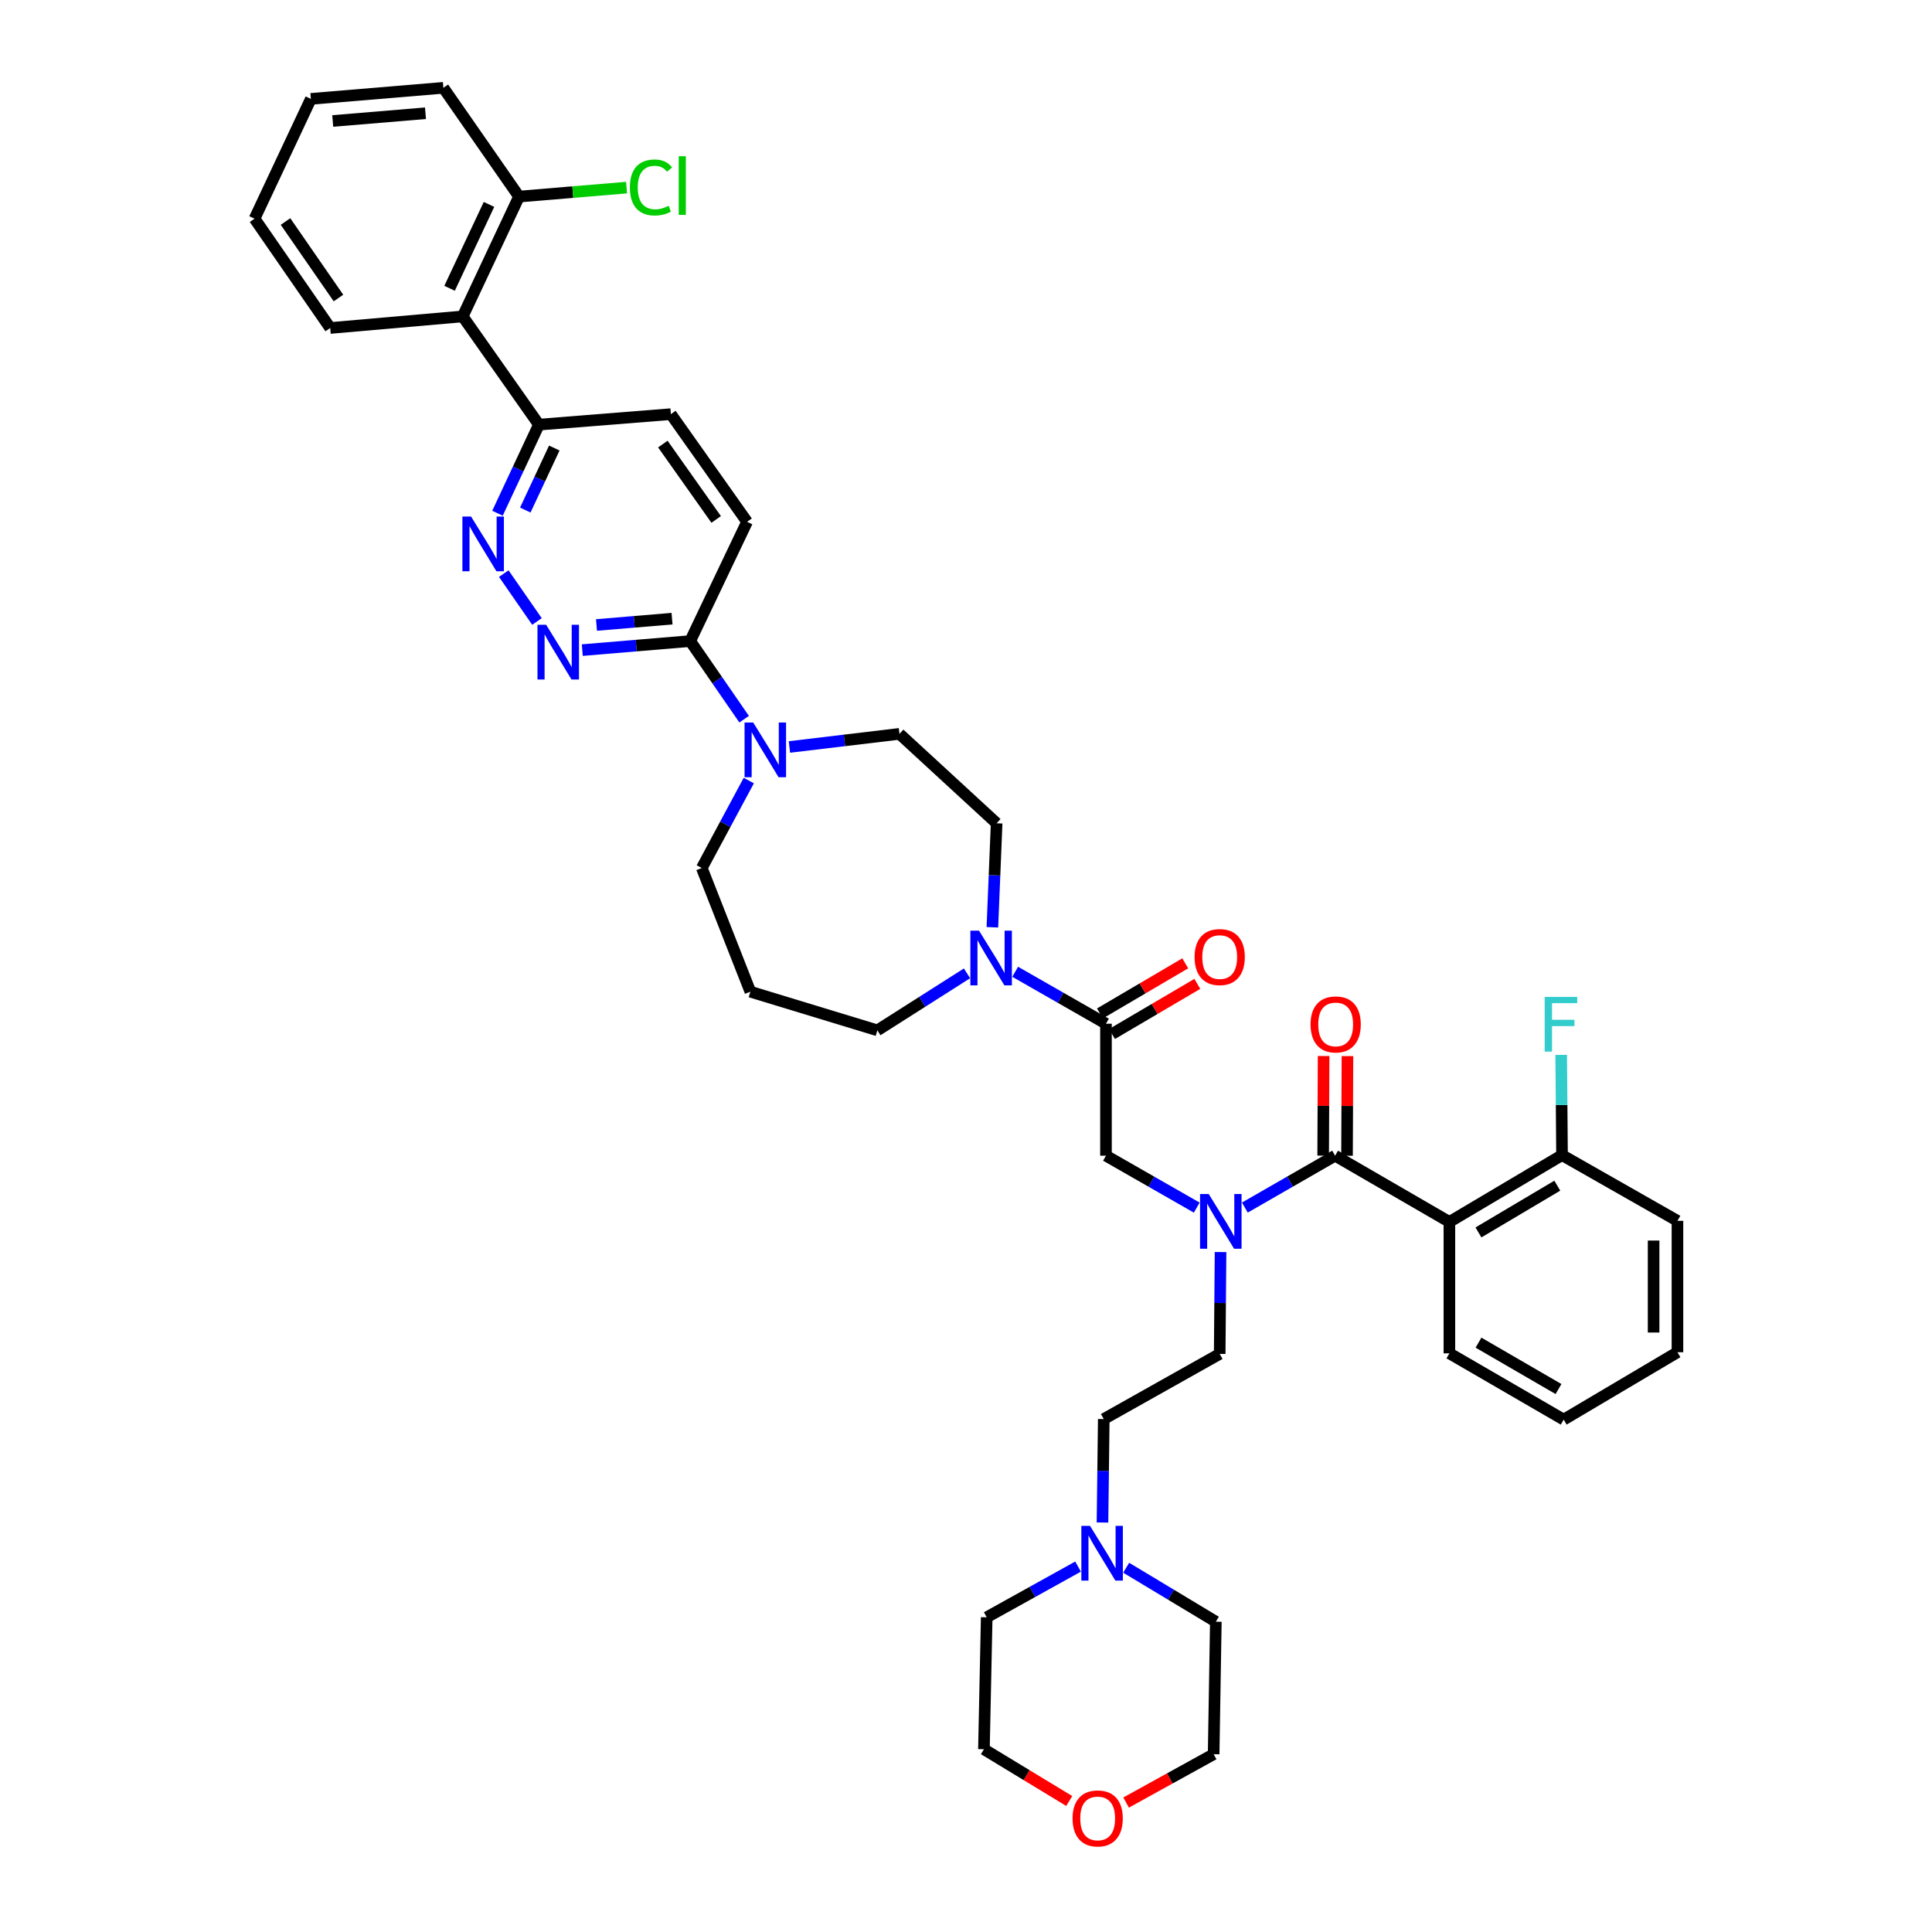 <?xml version='1.0' encoding='iso-8859-1'?>
<svg version='1.1' baseProfile='full'
              xmlns='http://www.w3.org/2000/svg'
                      xmlns:rdkit='http://www.rdkit.org/xml'
                      xmlns:xlink='http://www.w3.org/1999/xlink'
                  xml:space='preserve'
width='1000px' height='1000px' viewBox='0 0 1000 1000'>
<!-- END OF HEADER -->
<rect style='opacity:1.0;fill:#FFFFFF;stroke:none' width='1000' height='1000' x='0' y='0'> </rect>
<path class='bond-0' d='M 691.043,598.181 L 750.205,632.47' style='fill:none;fill-rule:evenodd;stroke:#000000;stroke-width:6px;stroke-linecap:butt;stroke-linejoin:miter;stroke-opacity:1' />
<path class='bond-1' d='M 691.043,598.181 L 667.688,611.608' style='fill:none;fill-rule:evenodd;stroke:#000000;stroke-width:6px;stroke-linecap:butt;stroke-linejoin:miter;stroke-opacity:1' />
<path class='bond-1' d='M 667.688,611.608 L 644.334,625.034' style='fill:none;fill-rule:evenodd;stroke:#0000FF;stroke-width:6px;stroke-linecap:butt;stroke-linejoin:miter;stroke-opacity:1' />
<path class='bond-13' d='M 697.215,598.208 L 697.327,572.424' style='fill:none;fill-rule:evenodd;stroke:#000000;stroke-width:6px;stroke-linecap:butt;stroke-linejoin:miter;stroke-opacity:1' />
<path class='bond-13' d='M 697.327,572.424 L 697.438,546.64' style='fill:none;fill-rule:evenodd;stroke:#FF0000;stroke-width:6px;stroke-linecap:butt;stroke-linejoin:miter;stroke-opacity:1' />
<path class='bond-13' d='M 684.871,598.155 L 684.983,572.371' style='fill:none;fill-rule:evenodd;stroke:#000000;stroke-width:6px;stroke-linecap:butt;stroke-linejoin:miter;stroke-opacity:1' />
<path class='bond-13' d='M 684.983,572.371 L 685.095,546.587' style='fill:none;fill-rule:evenodd;stroke:#FF0000;stroke-width:6px;stroke-linecap:butt;stroke-linejoin:miter;stroke-opacity:1' />
<path class='bond-12' d='M 750.205,632.47 L 808.502,597.893' style='fill:none;fill-rule:evenodd;stroke:#000000;stroke-width:6px;stroke-linecap:butt;stroke-linejoin:miter;stroke-opacity:1' />
<path class='bond-12' d='M 765.246,637.901 L 806.055,613.697' style='fill:none;fill-rule:evenodd;stroke:#000000;stroke-width:6px;stroke-linecap:butt;stroke-linejoin:miter;stroke-opacity:1' />
<path class='bond-28' d='M 750.205,632.47 L 750.205,700.485' style='fill:none;fill-rule:evenodd;stroke:#000000;stroke-width:6px;stroke-linecap:butt;stroke-linejoin:miter;stroke-opacity:1' />
<path class='bond-8' d='M 619.436,625.064 L 595.944,611.623' style='fill:none;fill-rule:evenodd;stroke:#0000FF;stroke-width:6px;stroke-linecap:butt;stroke-linejoin:miter;stroke-opacity:1' />
<path class='bond-8' d='M 595.944,611.623 L 572.452,598.181' style='fill:none;fill-rule:evenodd;stroke:#000000;stroke-width:6px;stroke-linecap:butt;stroke-linejoin:miter;stroke-opacity:1' />
<path class='bond-18' d='M 631.755,648.064 L 631.533,674.422' style='fill:none;fill-rule:evenodd;stroke:#0000FF;stroke-width:6px;stroke-linecap:butt;stroke-linejoin:miter;stroke-opacity:1' />
<path class='bond-18' d='M 631.533,674.422 L 631.312,700.78' style='fill:none;fill-rule:evenodd;stroke:#000000;stroke-width:6px;stroke-linecap:butt;stroke-linejoin:miter;stroke-opacity:1' />
<path class='bond-2' d='M 572.452,529.878 L 572.452,598.181' style='fill:none;fill-rule:evenodd;stroke:#000000;stroke-width:6px;stroke-linecap:butt;stroke-linejoin:miter;stroke-opacity:1' />
<path class='bond-4' d='M 572.452,529.878 L 548.953,516.434' style='fill:none;fill-rule:evenodd;stroke:#000000;stroke-width:6px;stroke-linecap:butt;stroke-linejoin:miter;stroke-opacity:1' />
<path class='bond-4' d='M 548.953,516.434 L 525.455,502.989' style='fill:none;fill-rule:evenodd;stroke:#0000FF;stroke-width:6px;stroke-linecap:butt;stroke-linejoin:miter;stroke-opacity:1' />
<path class='bond-17' d='M 575.579,535.2 L 597.655,522.229' style='fill:none;fill-rule:evenodd;stroke:#000000;stroke-width:6px;stroke-linecap:butt;stroke-linejoin:miter;stroke-opacity:1' />
<path class='bond-17' d='M 597.655,522.229 L 619.732,509.257' style='fill:none;fill-rule:evenodd;stroke:#FF0000;stroke-width:6px;stroke-linecap:butt;stroke-linejoin:miter;stroke-opacity:1' />
<path class='bond-17' d='M 569.325,524.557 L 591.402,511.586' style='fill:none;fill-rule:evenodd;stroke:#000000;stroke-width:6px;stroke-linecap:butt;stroke-linejoin:miter;stroke-opacity:1' />
<path class='bond-17' d='M 591.402,511.586 L 613.479,498.614' style='fill:none;fill-rule:evenodd;stroke:#FF0000;stroke-width:6px;stroke-linecap:butt;stroke-linejoin:miter;stroke-opacity:1' />
<path class='bond-3' d='M 301.393,336.497 L 329.321,334.158' style='fill:none;fill-rule:evenodd;stroke:#0000FF;stroke-width:6px;stroke-linecap:butt;stroke-linejoin:miter;stroke-opacity:1' />
<path class='bond-3' d='M 329.321,334.158 L 357.249,331.82' style='fill:none;fill-rule:evenodd;stroke:#000000;stroke-width:6px;stroke-linecap:butt;stroke-linejoin:miter;stroke-opacity:1' />
<path class='bond-3' d='M 308.742,323.494 L 328.291,321.857' style='fill:none;fill-rule:evenodd;stroke:#0000FF;stroke-width:6px;stroke-linecap:butt;stroke-linejoin:miter;stroke-opacity:1' />
<path class='bond-3' d='M 328.291,321.857 L 347.841,320.221' style='fill:none;fill-rule:evenodd;stroke:#000000;stroke-width:6px;stroke-linecap:butt;stroke-linejoin:miter;stroke-opacity:1' />
<path class='bond-5' d='M 277.934,321.675 L 260.747,296.9' style='fill:none;fill-rule:evenodd;stroke:#0000FF;stroke-width:6px;stroke-linecap:butt;stroke-linejoin:miter;stroke-opacity:1' />
<path class='bond-14' d='M 513.653,479.959 L 514.754,453.043' style='fill:none;fill-rule:evenodd;stroke:#0000FF;stroke-width:6px;stroke-linecap:butt;stroke-linejoin:miter;stroke-opacity:1' />
<path class='bond-14' d='M 514.754,453.043 L 515.855,426.128' style='fill:none;fill-rule:evenodd;stroke:#000000;stroke-width:6px;stroke-linecap:butt;stroke-linejoin:miter;stroke-opacity:1' />
<path class='bond-26' d='M 500.518,503.803 L 477.32,518.555' style='fill:none;fill-rule:evenodd;stroke:#0000FF;stroke-width:6px;stroke-linecap:butt;stroke-linejoin:miter;stroke-opacity:1' />
<path class='bond-26' d='M 477.32,518.555 L 454.122,533.307' style='fill:none;fill-rule:evenodd;stroke:#000000;stroke-width:6px;stroke-linecap:butt;stroke-linejoin:miter;stroke-opacity:1' />
<path class='bond-43' d='M 257.493,265.655 L 268.213,242.724' style='fill:none;fill-rule:evenodd;stroke:#0000FF;stroke-width:6px;stroke-linecap:butt;stroke-linejoin:miter;stroke-opacity:1' />
<path class='bond-43' d='M 268.213,242.724 L 278.934,219.792' style='fill:none;fill-rule:evenodd;stroke:#000000;stroke-width:6px;stroke-linecap:butt;stroke-linejoin:miter;stroke-opacity:1' />
<path class='bond-43' d='M 271.891,264.003 L 279.396,247.951' style='fill:none;fill-rule:evenodd;stroke:#0000FF;stroke-width:6px;stroke-linecap:butt;stroke-linejoin:miter;stroke-opacity:1' />
<path class='bond-43' d='M 279.396,247.951 L 286.9,231.899' style='fill:none;fill-rule:evenodd;stroke:#000000;stroke-width:6px;stroke-linecap:butt;stroke-linejoin:miter;stroke-opacity:1' />
<path class='bond-6' d='M 408.607,386.632 L 437.084,383.235' style='fill:none;fill-rule:evenodd;stroke:#0000FF;stroke-width:6px;stroke-linecap:butt;stroke-linejoin:miter;stroke-opacity:1' />
<path class='bond-6' d='M 437.084,383.235 L 465.56,379.838' style='fill:none;fill-rule:evenodd;stroke:#000000;stroke-width:6px;stroke-linecap:butt;stroke-linejoin:miter;stroke-opacity:1' />
<path class='bond-7' d='M 385.162,372.252 L 371.206,352.036' style='fill:none;fill-rule:evenodd;stroke:#0000FF;stroke-width:6px;stroke-linecap:butt;stroke-linejoin:miter;stroke-opacity:1' />
<path class='bond-7' d='M 371.206,352.036 L 357.249,331.82' style='fill:none;fill-rule:evenodd;stroke:#000000;stroke-width:6px;stroke-linecap:butt;stroke-linejoin:miter;stroke-opacity:1' />
<path class='bond-42' d='M 387.574,404.018 L 375.408,426.649' style='fill:none;fill-rule:evenodd;stroke:#0000FF;stroke-width:6px;stroke-linecap:butt;stroke-linejoin:miter;stroke-opacity:1' />
<path class='bond-42' d='M 375.408,426.649 L 363.243,449.279' style='fill:none;fill-rule:evenodd;stroke:#000000;stroke-width:6px;stroke-linecap:butt;stroke-linejoin:miter;stroke-opacity:1' />
<path class='bond-19' d='M 357.249,331.82 L 386.683,270.087' style='fill:none;fill-rule:evenodd;stroke:#000000;stroke-width:6px;stroke-linecap:butt;stroke-linejoin:miter;stroke-opacity:1' />
<path class='bond-9' d='M 239.495,163.771 L 278.934,219.792' style='fill:none;fill-rule:evenodd;stroke:#000000;stroke-width:6px;stroke-linecap:butt;stroke-linejoin:miter;stroke-opacity:1' />
<path class='bond-16' d='M 239.495,163.771 L 268.647,101.757' style='fill:none;fill-rule:evenodd;stroke:#000000;stroke-width:6px;stroke-linecap:butt;stroke-linejoin:miter;stroke-opacity:1' />
<path class='bond-16' d='M 232.697,149.218 L 253.103,105.807' style='fill:none;fill-rule:evenodd;stroke:#000000;stroke-width:6px;stroke-linecap:butt;stroke-linejoin:miter;stroke-opacity:1' />
<path class='bond-29' d='M 239.495,163.771 L 170.911,169.772' style='fill:none;fill-rule:evenodd;stroke:#000000;stroke-width:6px;stroke-linecap:butt;stroke-linejoin:miter;stroke-opacity:1' />
<path class='bond-10' d='M 278.934,219.792 L 347.244,214.361' style='fill:none;fill-rule:evenodd;stroke:#000000;stroke-width:6px;stroke-linecap:butt;stroke-linejoin:miter;stroke-opacity:1' />
<path class='bond-11' d='M 570.646,788.058 L 570.976,761.282' style='fill:none;fill-rule:evenodd;stroke:#0000FF;stroke-width:6px;stroke-linecap:butt;stroke-linejoin:miter;stroke-opacity:1' />
<path class='bond-11' d='M 570.976,761.282 L 571.307,734.506' style='fill:none;fill-rule:evenodd;stroke:#000000;stroke-width:6px;stroke-linecap:butt;stroke-linejoin:miter;stroke-opacity:1' />
<path class='bond-30' d='M 582.907,811.454 L 606.112,825.421' style='fill:none;fill-rule:evenodd;stroke:#0000FF;stroke-width:6px;stroke-linecap:butt;stroke-linejoin:miter;stroke-opacity:1' />
<path class='bond-30' d='M 606.112,825.421 L 629.316,839.389' style='fill:none;fill-rule:evenodd;stroke:#000000;stroke-width:6px;stroke-linecap:butt;stroke-linejoin:miter;stroke-opacity:1' />
<path class='bond-31' d='M 558.002,810.863 L 534.36,823.984' style='fill:none;fill-rule:evenodd;stroke:#0000FF;stroke-width:6px;stroke-linecap:butt;stroke-linejoin:miter;stroke-opacity:1' />
<path class='bond-31' d='M 534.36,823.984 L 510.719,837.105' style='fill:none;fill-rule:evenodd;stroke:#000000;stroke-width:6px;stroke-linecap:butt;stroke-linejoin:miter;stroke-opacity:1' />
<path class='bond-24' d='M 808.502,597.893 L 808.29,571.95' style='fill:none;fill-rule:evenodd;stroke:#000000;stroke-width:6px;stroke-linecap:butt;stroke-linejoin:miter;stroke-opacity:1' />
<path class='bond-24' d='M 808.29,571.95 L 808.077,546.006' style='fill:none;fill-rule:evenodd;stroke:#33CCCC;stroke-width:6px;stroke-linecap:butt;stroke-linejoin:miter;stroke-opacity:1' />
<path class='bond-34' d='M 808.502,597.893 L 868.247,631.901' style='fill:none;fill-rule:evenodd;stroke:#000000;stroke-width:6px;stroke-linecap:butt;stroke-linejoin:miter;stroke-opacity:1' />
<path class='bond-15' d='M 515.855,426.128 L 465.56,379.838' style='fill:none;fill-rule:evenodd;stroke:#000000;stroke-width:6px;stroke-linecap:butt;stroke-linejoin:miter;stroke-opacity:1' />
<path class='bond-25' d='M 268.647,101.757 L 296.479,99.429' style='fill:none;fill-rule:evenodd;stroke:#000000;stroke-width:6px;stroke-linecap:butt;stroke-linejoin:miter;stroke-opacity:1' />
<path class='bond-25' d='M 296.479,99.429 L 324.31,97.101' style='fill:none;fill-rule:evenodd;stroke:#00CC00;stroke-width:6px;stroke-linecap:butt;stroke-linejoin:miter;stroke-opacity:1' />
<path class='bond-35' d='M 268.647,101.757 L 229.49,45.455' style='fill:none;fill-rule:evenodd;stroke:#000000;stroke-width:6px;stroke-linecap:butt;stroke-linejoin:miter;stroke-opacity:1' />
<path class='bond-22' d='M 631.312,700.78 L 571.307,734.506' style='fill:none;fill-rule:evenodd;stroke:#000000;stroke-width:6px;stroke-linecap:butt;stroke-linejoin:miter;stroke-opacity:1' />
<path class='bond-20' d='M 386.683,270.087 L 347.244,214.361' style='fill:none;fill-rule:evenodd;stroke:#000000;stroke-width:6px;stroke-linecap:butt;stroke-linejoin:miter;stroke-opacity:1' />
<path class='bond-20' d='M 370.691,268.859 L 343.084,229.851' style='fill:none;fill-rule:evenodd;stroke:#000000;stroke-width:6px;stroke-linecap:butt;stroke-linejoin:miter;stroke-opacity:1' />
<path class='bond-21' d='M 553.431,932.196 L 531.355,918.799' style='fill:none;fill-rule:evenodd;stroke:#FF0000;stroke-width:6px;stroke-linecap:butt;stroke-linejoin:miter;stroke-opacity:1' />
<path class='bond-21' d='M 531.355,918.799 L 509.279,905.401' style='fill:none;fill-rule:evenodd;stroke:#000000;stroke-width:6px;stroke-linecap:butt;stroke-linejoin:miter;stroke-opacity:1' />
<path class='bond-41' d='M 582.867,933.002 L 605.522,920.488' style='fill:none;fill-rule:evenodd;stroke:#FF0000;stroke-width:6px;stroke-linecap:butt;stroke-linejoin:miter;stroke-opacity:1' />
<path class='bond-41' d='M 605.522,920.488 L 628.178,907.973' style='fill:none;fill-rule:evenodd;stroke:#000000;stroke-width:6px;stroke-linecap:butt;stroke-linejoin:miter;stroke-opacity:1' />
<path class='bond-23' d='M 388.39,513.303 L 454.122,533.307' style='fill:none;fill-rule:evenodd;stroke:#000000;stroke-width:6px;stroke-linecap:butt;stroke-linejoin:miter;stroke-opacity:1' />
<path class='bond-27' d='M 388.39,513.303 L 363.243,449.279' style='fill:none;fill-rule:evenodd;stroke:#000000;stroke-width:6px;stroke-linecap:butt;stroke-linejoin:miter;stroke-opacity:1' />
<path class='bond-36' d='M 750.205,700.485 L 809.359,734.788' style='fill:none;fill-rule:evenodd;stroke:#000000;stroke-width:6px;stroke-linecap:butt;stroke-linejoin:miter;stroke-opacity:1' />
<path class='bond-36' d='M 765.27,694.952 L 806.678,718.964' style='fill:none;fill-rule:evenodd;stroke:#000000;stroke-width:6px;stroke-linecap:butt;stroke-linejoin:miter;stroke-opacity:1' />
<path class='bond-37' d='M 170.911,169.772 L 131.753,113.188' style='fill:none;fill-rule:evenodd;stroke:#000000;stroke-width:6px;stroke-linecap:butt;stroke-linejoin:miter;stroke-opacity:1' />
<path class='bond-37' d='M 175.188,154.26 L 147.777,114.651' style='fill:none;fill-rule:evenodd;stroke:#000000;stroke-width:6px;stroke-linecap:butt;stroke-linejoin:miter;stroke-opacity:1' />
<path class='bond-33' d='M 629.316,839.389 L 628.178,907.973' style='fill:none;fill-rule:evenodd;stroke:#000000;stroke-width:6px;stroke-linecap:butt;stroke-linejoin:miter;stroke-opacity:1' />
<path class='bond-32' d='M 510.719,837.105 L 509.279,905.401' style='fill:none;fill-rule:evenodd;stroke:#000000;stroke-width:6px;stroke-linecap:butt;stroke-linejoin:miter;stroke-opacity:1' />
<path class='bond-40' d='M 868.247,631.901 L 868.247,699.916' style='fill:none;fill-rule:evenodd;stroke:#000000;stroke-width:6px;stroke-linecap:butt;stroke-linejoin:miter;stroke-opacity:1' />
<path class='bond-40' d='M 855.903,642.103 L 855.903,689.714' style='fill:none;fill-rule:evenodd;stroke:#000000;stroke-width:6px;stroke-linecap:butt;stroke-linejoin:miter;stroke-opacity:1' />
<path class='bond-38' d='M 229.49,45.455 L 160.905,51.181' style='fill:none;fill-rule:evenodd;stroke:#000000;stroke-width:6px;stroke-linecap:butt;stroke-linejoin:miter;stroke-opacity:1' />
<path class='bond-38' d='M 220.229,58.615 L 172.22,62.623' style='fill:none;fill-rule:evenodd;stroke:#000000;stroke-width:6px;stroke-linecap:butt;stroke-linejoin:miter;stroke-opacity:1' />
<path class='bond-39' d='M 809.359,734.788 L 868.247,699.916' style='fill:none;fill-rule:evenodd;stroke:#000000;stroke-width:6px;stroke-linecap:butt;stroke-linejoin:miter;stroke-opacity:1' />
<path class='bond-44' d='M 131.753,113.188 L 160.905,51.181' style='fill:none;fill-rule:evenodd;stroke:#000000;stroke-width:6px;stroke-linecap:butt;stroke-linejoin:miter;stroke-opacity:1' />
<path  class='atom-2' d='M 625.628 618.029
L 634.908 633.029
Q 635.828 634.509, 637.308 637.189
Q 638.788 639.869, 638.868 640.029
L 638.868 618.029
L 642.628 618.029
L 642.628 646.349
L 638.748 646.349
L 628.788 629.949
Q 627.628 628.029, 626.388 625.829
Q 625.188 623.629, 624.828 622.949
L 624.828 646.349
L 621.148 646.349
L 621.148 618.029
L 625.628 618.029
' fill='#0000FF'/>
<path  class='atom-4' d='M 282.679 323.379
L 291.959 338.379
Q 292.879 339.859, 294.359 342.539
Q 295.839 345.219, 295.919 345.379
L 295.919 323.379
L 299.679 323.379
L 299.679 351.699
L 295.799 351.699
L 285.839 335.299
Q 284.679 333.379, 283.439 331.179
Q 282.239 328.979, 281.879 328.299
L 281.879 351.699
L 278.199 351.699
L 278.199 323.379
L 282.679 323.379
' fill='#0000FF'/>
<path  class='atom-5' d='M 506.742 481.704
L 516.022 496.704
Q 516.942 498.184, 518.422 500.864
Q 519.902 503.544, 519.982 503.704
L 519.982 481.704
L 523.742 481.704
L 523.742 510.024
L 519.862 510.024
L 509.902 493.624
Q 508.742 491.704, 507.502 489.504
Q 506.302 487.304, 505.942 486.624
L 505.942 510.024
L 502.262 510.024
L 502.262 481.704
L 506.742 481.704
' fill='#0000FF'/>
<path  class='atom-6' d='M 243.817 267.359
L 253.097 282.359
Q 254.017 283.839, 255.497 286.519
Q 256.977 289.199, 257.057 289.359
L 257.057 267.359
L 260.817 267.359
L 260.817 295.679
L 256.937 295.679
L 246.977 279.279
Q 245.817 277.359, 244.577 275.159
Q 243.377 272.959, 243.017 272.279
L 243.017 295.679
L 239.337 295.679
L 239.337 267.359
L 243.817 267.359
' fill='#0000FF'/>
<path  class='atom-7' d='M 389.859 373.962
L 399.139 388.962
Q 400.059 390.442, 401.539 393.122
Q 403.019 395.802, 403.099 395.962
L 403.099 373.962
L 406.859 373.962
L 406.859 402.282
L 402.979 402.282
L 393.019 385.882
Q 391.859 383.962, 390.619 381.762
Q 389.419 379.562, 389.059 378.882
L 389.059 402.282
L 385.379 402.282
L 385.379 373.962
L 389.859 373.962
' fill='#0000FF'/>
<path  class='atom-12' d='M 564.19 789.795
L 573.47 804.795
Q 574.39 806.275, 575.87 808.955
Q 577.35 811.635, 577.43 811.795
L 577.43 789.795
L 581.19 789.795
L 581.19 818.115
L 577.31 818.115
L 567.35 801.715
Q 566.19 799.795, 564.95 797.595
Q 563.75 795.395, 563.39 794.715
L 563.39 818.115
L 559.71 818.115
L 559.71 789.795
L 564.19 789.795
' fill='#0000FF'/>
<path  class='atom-14' d='M 678.338 530.233
Q 678.338 523.433, 681.698 519.633
Q 685.058 515.833, 691.338 515.833
Q 697.618 515.833, 700.978 519.633
Q 704.338 523.433, 704.338 530.233
Q 704.338 537.113, 700.938 541.033
Q 697.538 544.913, 691.338 544.913
Q 685.098 544.913, 681.698 541.033
Q 678.338 537.153, 678.338 530.233
M 691.338 541.713
Q 695.658 541.713, 697.978 538.833
Q 700.338 535.913, 700.338 530.233
Q 700.338 524.673, 697.978 521.873
Q 695.658 519.033, 691.338 519.033
Q 687.018 519.033, 684.658 521.833
Q 682.338 524.633, 682.338 530.233
Q 682.338 535.953, 684.658 538.833
Q 687.018 541.713, 691.338 541.713
' fill='#FF0000'/>
<path  class='atom-18' d='M 618.312 495.375
Q 618.312 488.575, 621.672 484.775
Q 625.032 480.975, 631.312 480.975
Q 637.592 480.975, 640.952 484.775
Q 644.312 488.575, 644.312 495.375
Q 644.312 502.255, 640.912 506.175
Q 637.512 510.055, 631.312 510.055
Q 625.072 510.055, 621.672 506.175
Q 618.312 502.295, 618.312 495.375
M 631.312 506.855
Q 635.632 506.855, 637.952 503.975
Q 640.312 501.055, 640.312 495.375
Q 640.312 489.815, 637.952 487.015
Q 635.632 484.175, 631.312 484.175
Q 626.992 484.175, 624.632 486.975
Q 622.312 489.775, 622.312 495.375
Q 622.312 501.095, 624.632 503.975
Q 626.992 506.855, 631.312 506.855
' fill='#FF0000'/>
<path  class='atom-22' d='M 555.152 941.21
Q 555.152 934.41, 558.512 930.61
Q 561.872 926.81, 568.152 926.81
Q 574.432 926.81, 577.792 930.61
Q 581.152 934.41, 581.152 941.21
Q 581.152 948.09, 577.752 952.01
Q 574.352 955.89, 568.152 955.89
Q 561.912 955.89, 558.512 952.01
Q 555.152 948.13, 555.152 941.21
M 568.152 952.69
Q 572.472 952.69, 574.792 949.81
Q 577.152 946.89, 577.152 941.21
Q 577.152 935.65, 574.792 932.85
Q 572.472 930.01, 568.152 930.01
Q 563.832 930.01, 561.472 932.81
Q 559.152 935.61, 559.152 941.21
Q 559.152 946.93, 561.472 949.81
Q 563.832 952.69, 568.152 952.69
' fill='#FF0000'/>
<path  class='atom-25' d='M 799.527 515.993
L 816.367 515.993
L 816.367 519.233
L 803.327 519.233
L 803.327 527.833
L 814.927 527.833
L 814.927 531.113
L 803.327 531.113
L 803.327 544.313
L 799.527 544.313
L 799.527 515.993
' fill='#33CCCC'/>
<path  class='atom-26' d='M 326.024 97.024
Q 326.024 89.984, 329.304 86.304
Q 332.624 82.584, 338.904 82.584
Q 344.744 82.584, 347.864 86.704
L 345.224 88.864
Q 342.944 85.864, 338.904 85.864
Q 334.624 85.864, 332.344 88.744
Q 330.104 91.584, 330.104 97.024
Q 330.104 102.624, 332.424 105.504
Q 334.784 108.384, 339.344 108.384
Q 342.464 108.384, 346.104 106.504
L 347.224 109.504
Q 345.744 110.464, 343.504 111.024
Q 341.264 111.584, 338.784 111.584
Q 332.624 111.584, 329.304 107.824
Q 326.024 104.064, 326.024 97.024
' fill='#00CC00'/>
<path  class='atom-26' d='M 351.304 80.864
L 354.984 80.864
L 354.984 111.224
L 351.304 111.224
L 351.304 80.864
' fill='#00CC00'/>
</svg>
